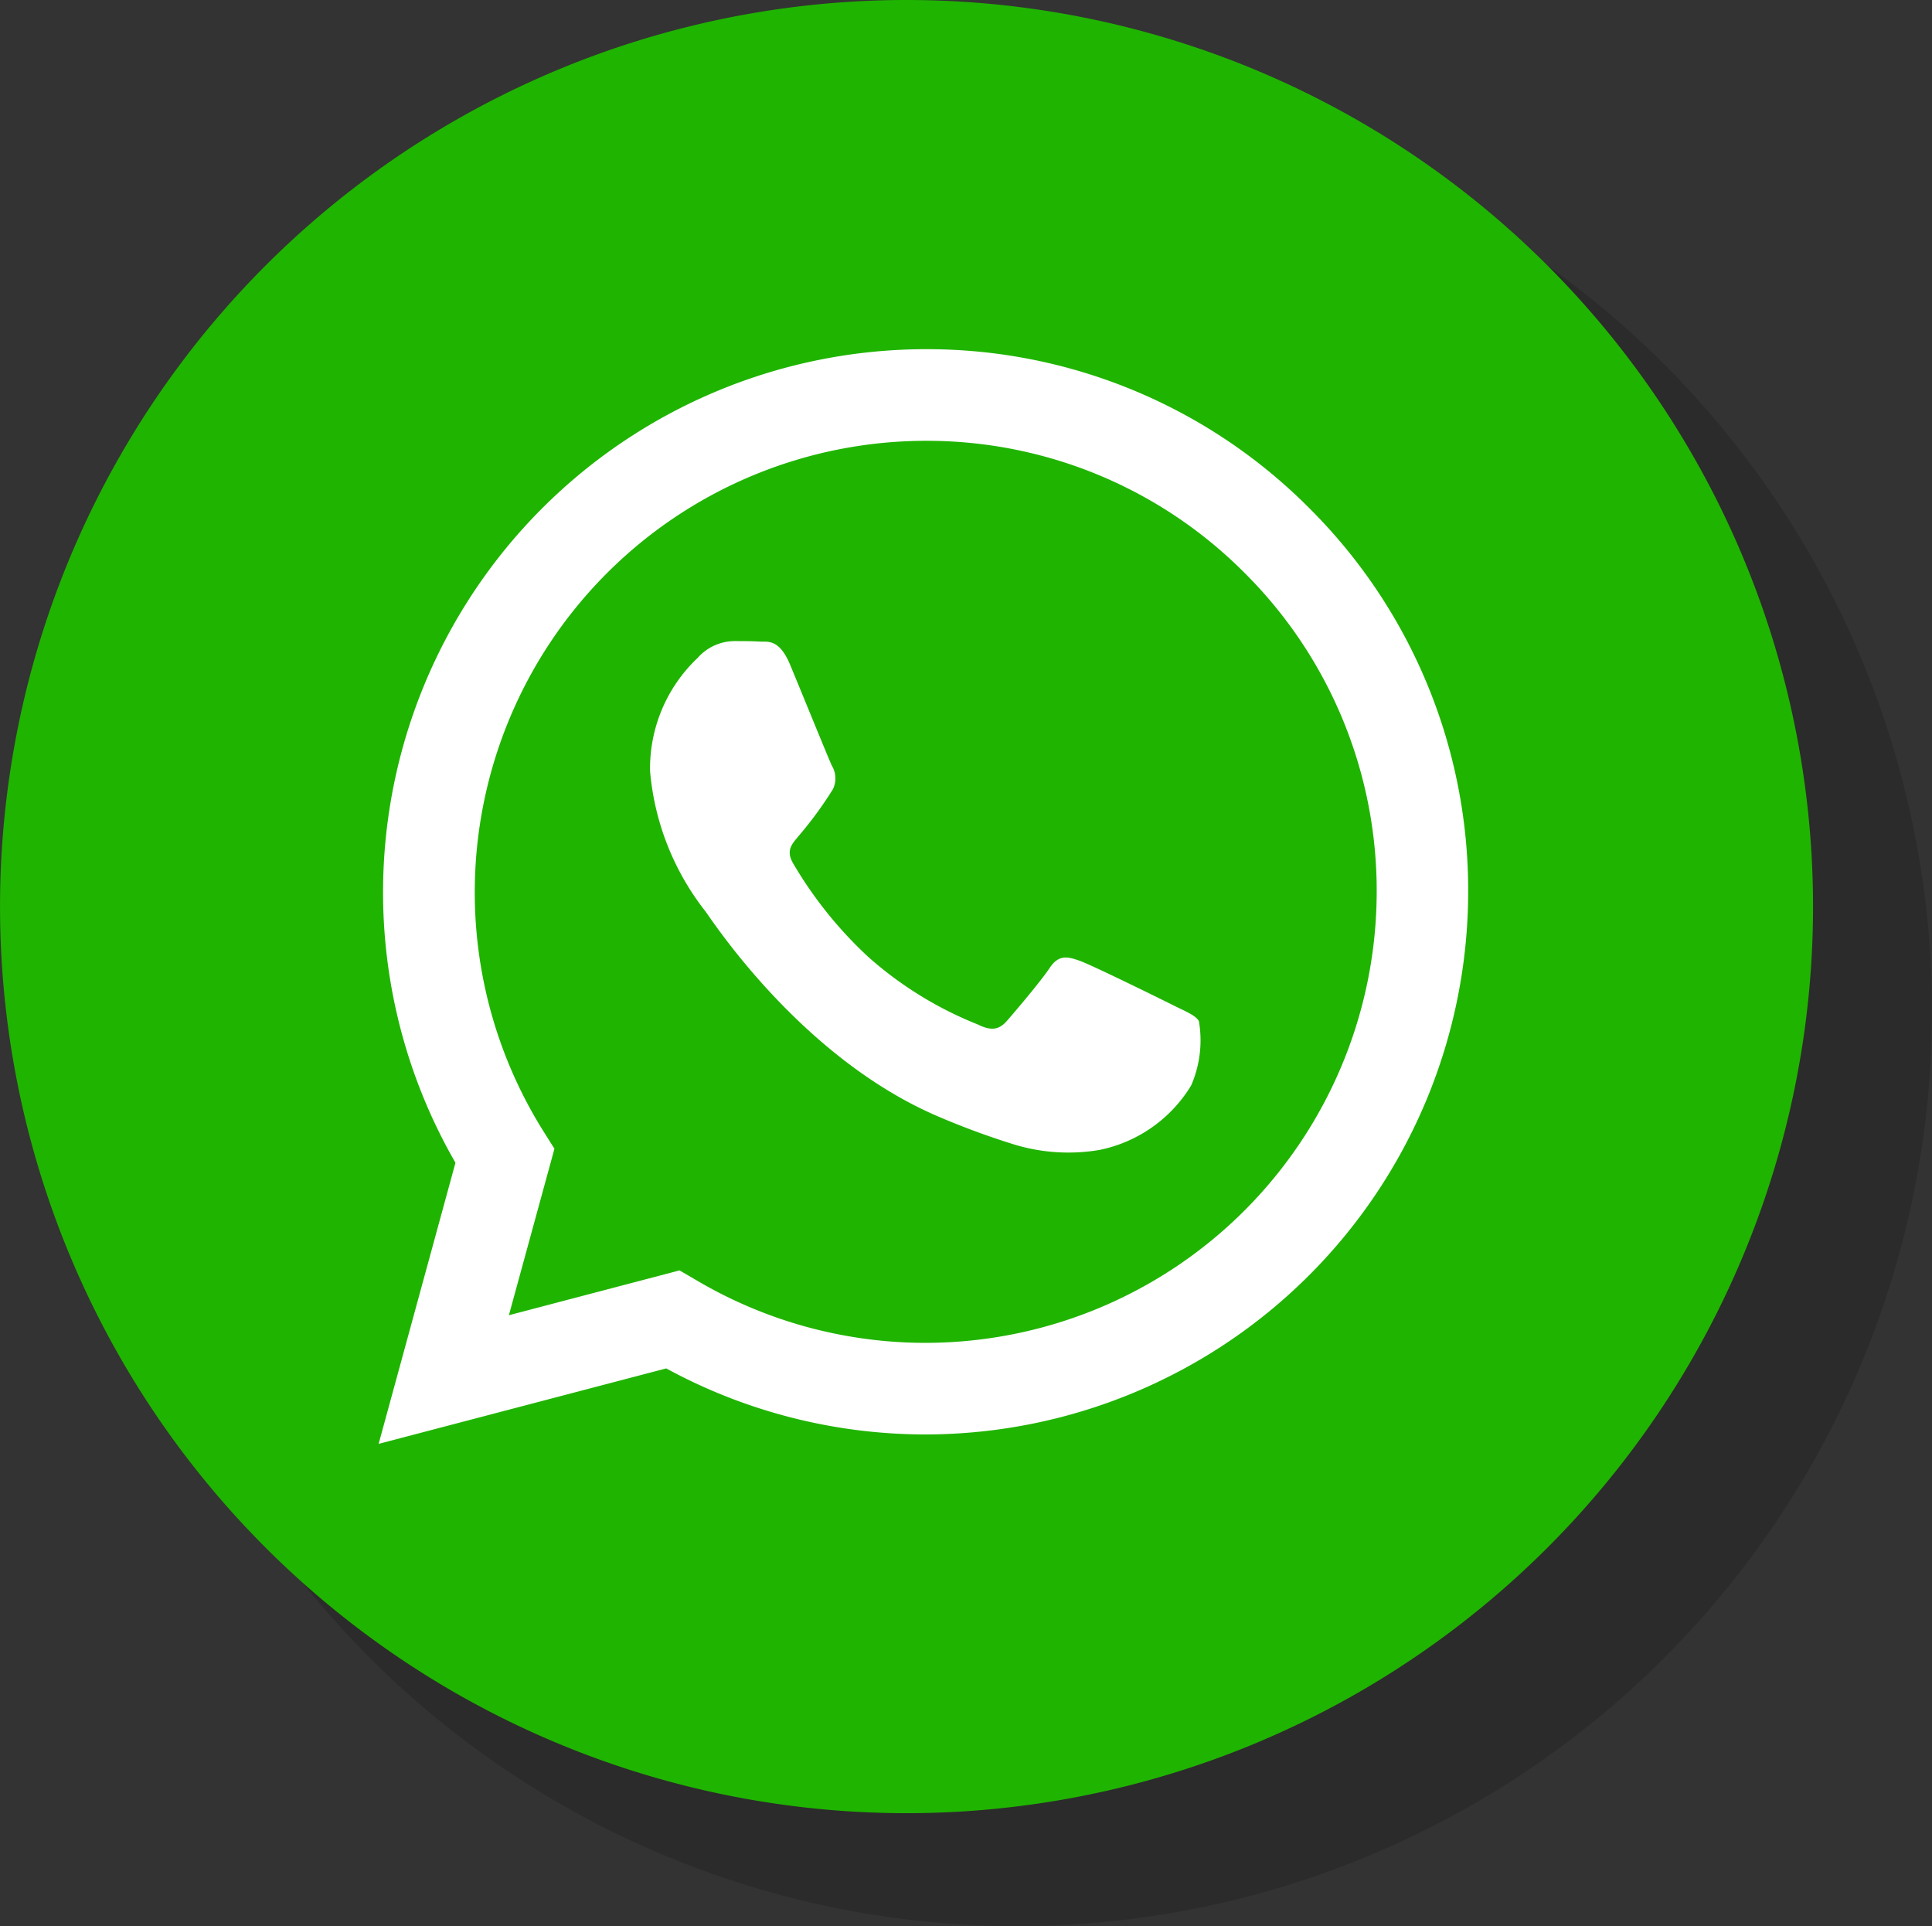 <svg xmlns="http://www.w3.org/2000/svg" width="60.353" height="60.164" viewBox="0 0 60.353 60.164"><rect x="0" y="0" width="60.353" height="60.164" fill="#333333" stroke="none"/><g transform="translate(-8385.124 -803)"><g transform="translate(6573.477 -100)"><circle cx="28.582" cy="28.582" r="28.582" transform="translate(1814.836 906)" opacity="0.15"/><circle cx="22.728" cy="22.728" r="22.728" transform="translate(1816.665 909.151)" fill="#fff"/><g transform="translate(2048.097 448.3)"><path d="M-208.131,454.7a28.321,28.321,0,0,0-28.318,28.318,28.321,28.321,0,0,0,28.318,28.318,28.321,28.321,0,0,0,28.318-28.318A28.321,28.321,0,0,0-208.131,454.7Zm.6,44.806h-.007a16.951,16.951,0,0,1-8.1-2.063l-8.984,2.357,2.4-8.781a16.91,16.91,0,0,1-2.262-8.47,16.97,16.97,0,0,1,16.949-16.942,16.841,16.841,0,0,1,11.989,4.969,16.84,16.84,0,0,1,4.96,11.986A16.971,16.971,0,0,1-207.531,499.506Z" fill="#1fb400"/><path d="M-207.526,468.469a14.106,14.106,0,0,0-14.093,14.081,14.052,14.052,0,0,0,2.154,7.5l.335.532-1.423,5.2,5.331-1.4.515.3a14.07,14.07,0,0,0,7.17,1.963h.005a14.106,14.106,0,0,0,14.088-14.083,14,14,0,0,0-4.122-9.962A13.994,13.994,0,0,0-207.526,468.469Zm8.286,20.136a4.364,4.364,0,0,1-2.858,2.013,5.808,5.808,0,0,1-2.667-.168,24.356,24.356,0,0,1-2.415-.892c-4.248-1.833-7.022-6.109-7.234-6.392a8.235,8.235,0,0,1-1.729-4.38,4.746,4.746,0,0,1,1.482-3.531,1.555,1.555,0,0,1,1.129-.53c.282,0,.565,0,.812.015s.609-.1.953.726c.353.848,1.2,2.932,1.3,3.144a.778.778,0,0,1,.036.741,11.973,11.973,0,0,1-1.059,1.448c-.188.233-.433.441-.186.865a12.766,12.766,0,0,0,2.356,2.932,11.6,11.6,0,0,0,3.406,2.1c.423.211.67.176.917-.106s1.059-1.237,1.341-1.66.565-.353.953-.212,2.47,1.165,2.894,1.377.705.318.811.5A3.535,3.535,0,0,1-199.24,488.605Z" fill="#1fb400"/></g></g></g></svg>